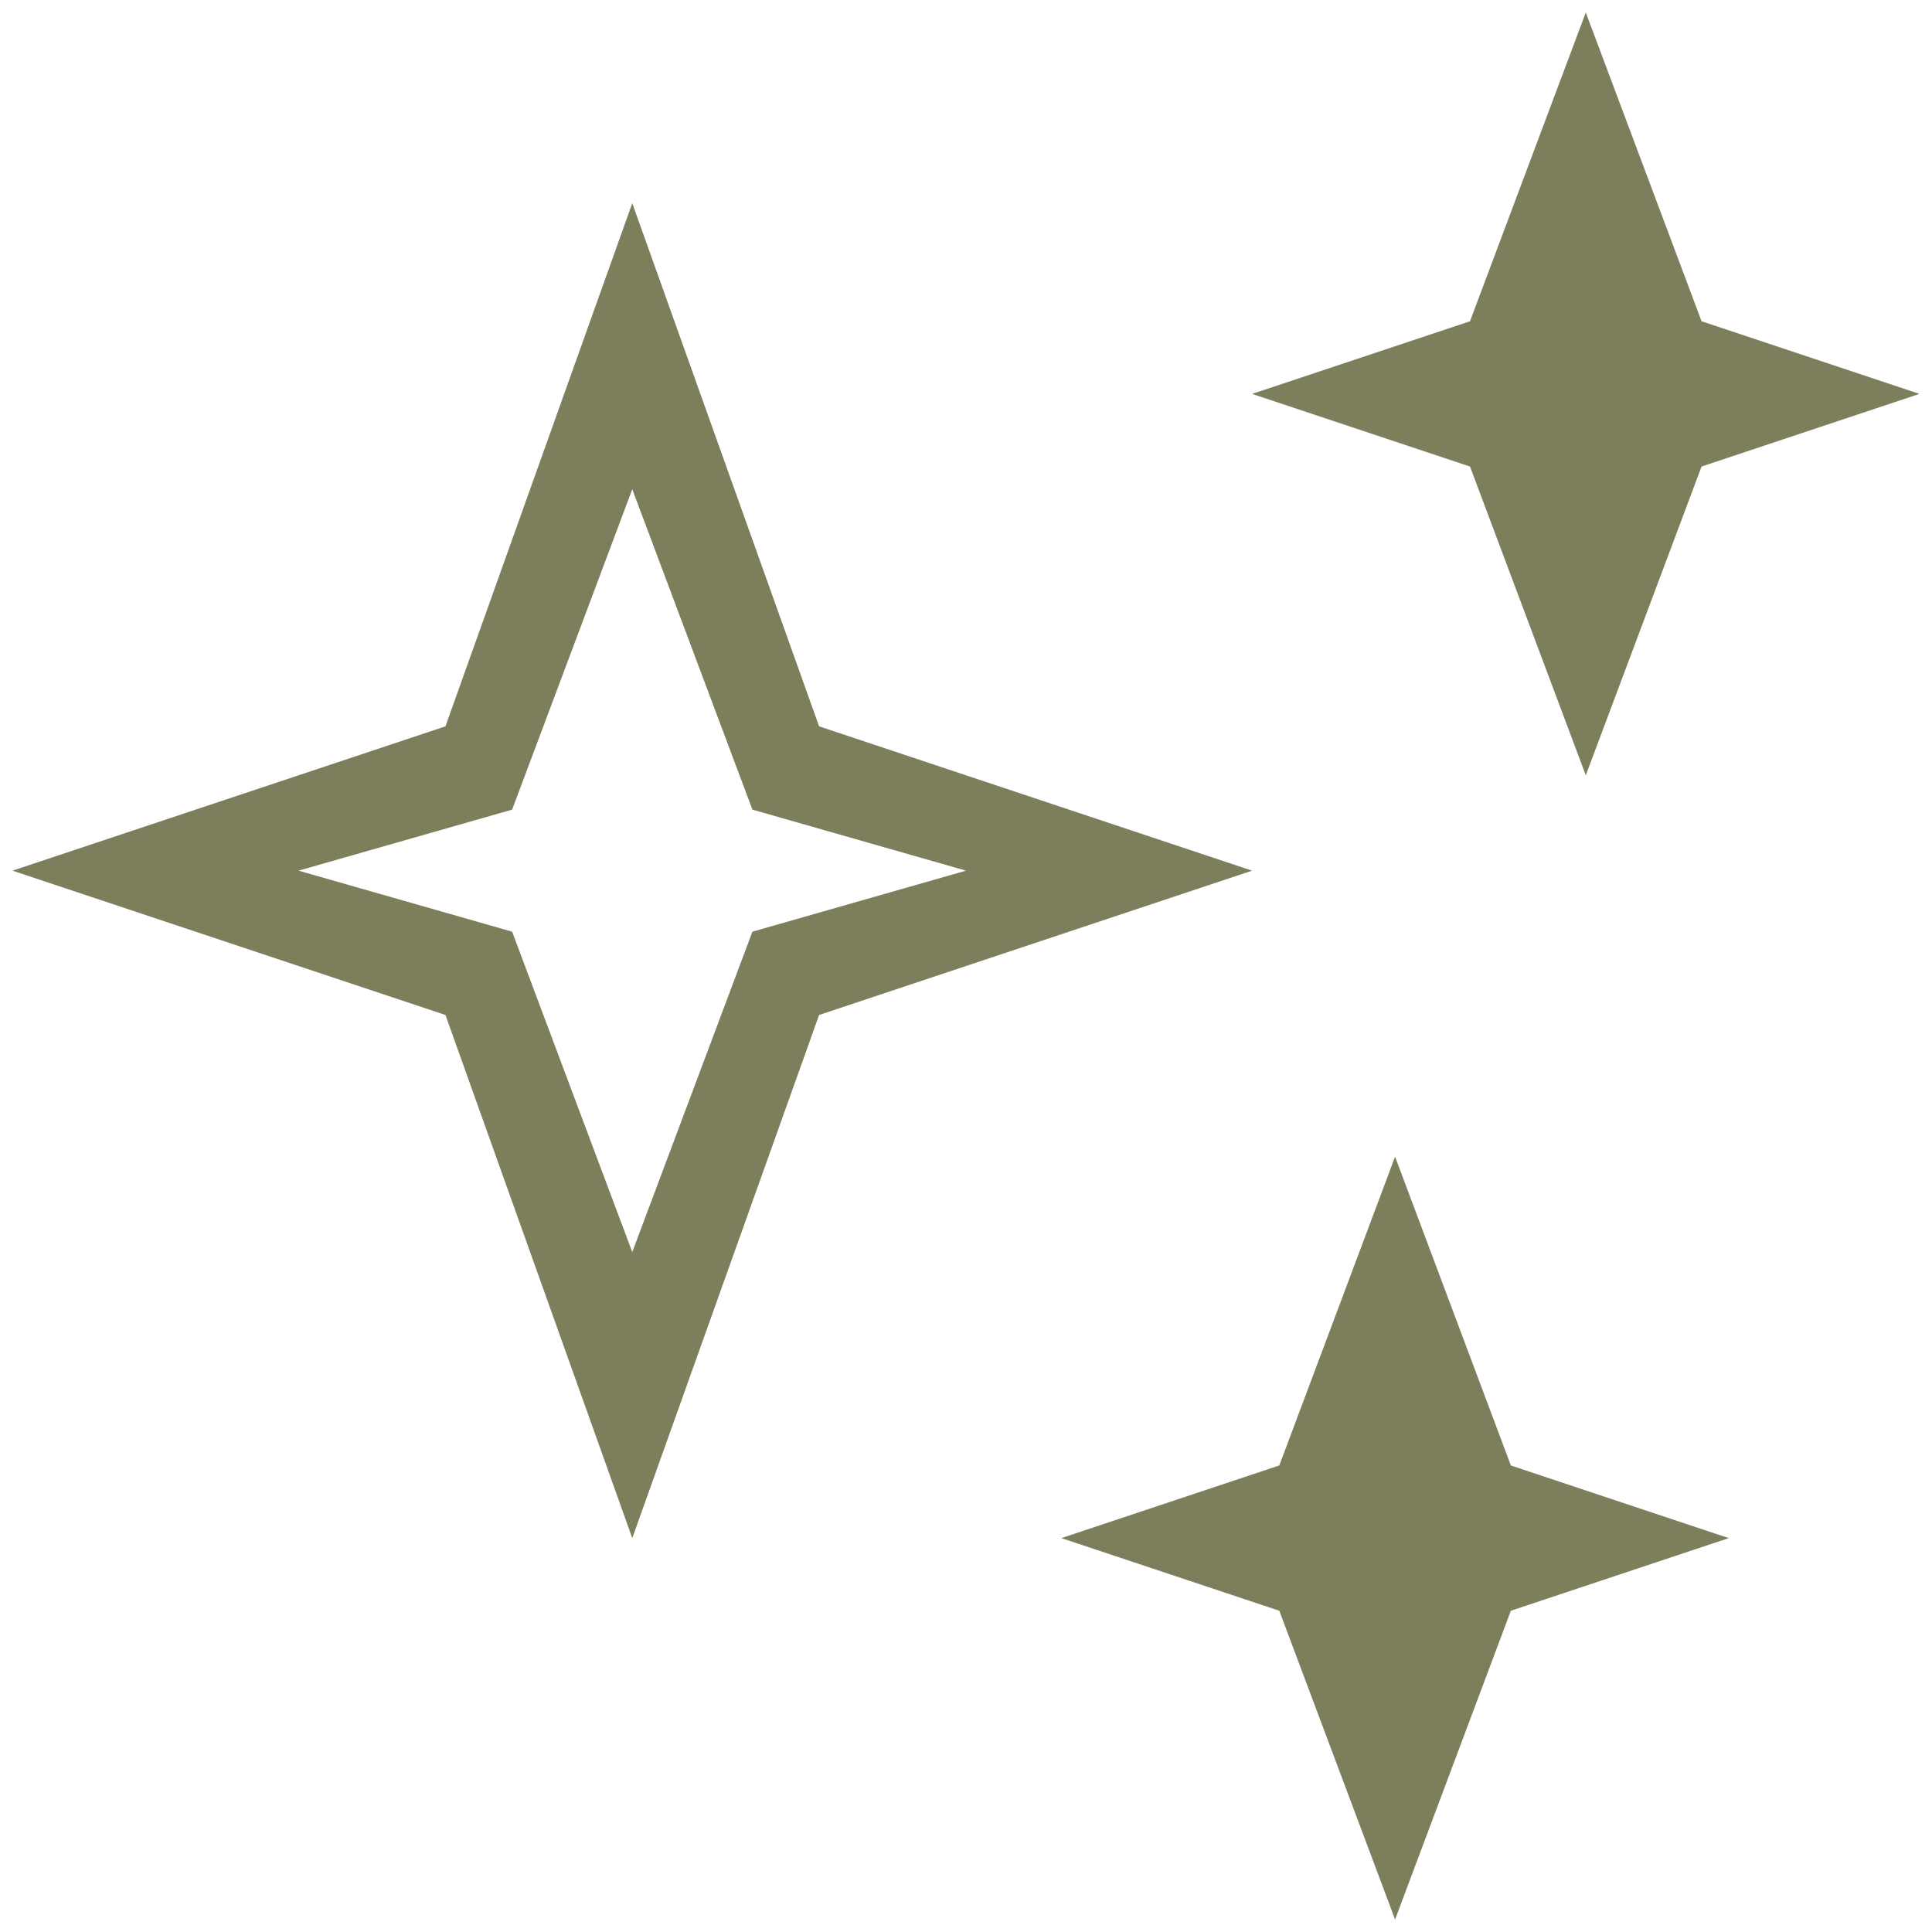 <svg width="145" height="145" viewBox="0 0 145 145" fill="none" xmlns="http://www.w3.org/2000/svg">
<path fill-rule="evenodd" clip-rule="evenodd" d="M56.47 69.924L72.5 65.344L56.47 60.764L47.453 36.719L38.436 60.764L22.406 65.344L38.436 69.924L47.453 93.969L56.47 69.924ZM127.705 24.11L119.016 0.938L110.326 24.11L93.969 29.562L110.326 35.015L119.016 58.188L127.705 35.015L144.062 29.562L127.705 24.11ZM113.393 109.985L104.703 86.812L96.013 109.985L79.656 115.438L96.013 120.89L104.703 144.062L113.393 120.89L129.75 115.438L113.393 109.985ZM61.475 54.513L47.453 15.25L33.431 54.513L0.938 65.344L33.431 76.175L47.453 115.438L61.475 76.175L93.969 65.344L61.475 54.513Z" fill="#7D7F5C"/>
</svg>
